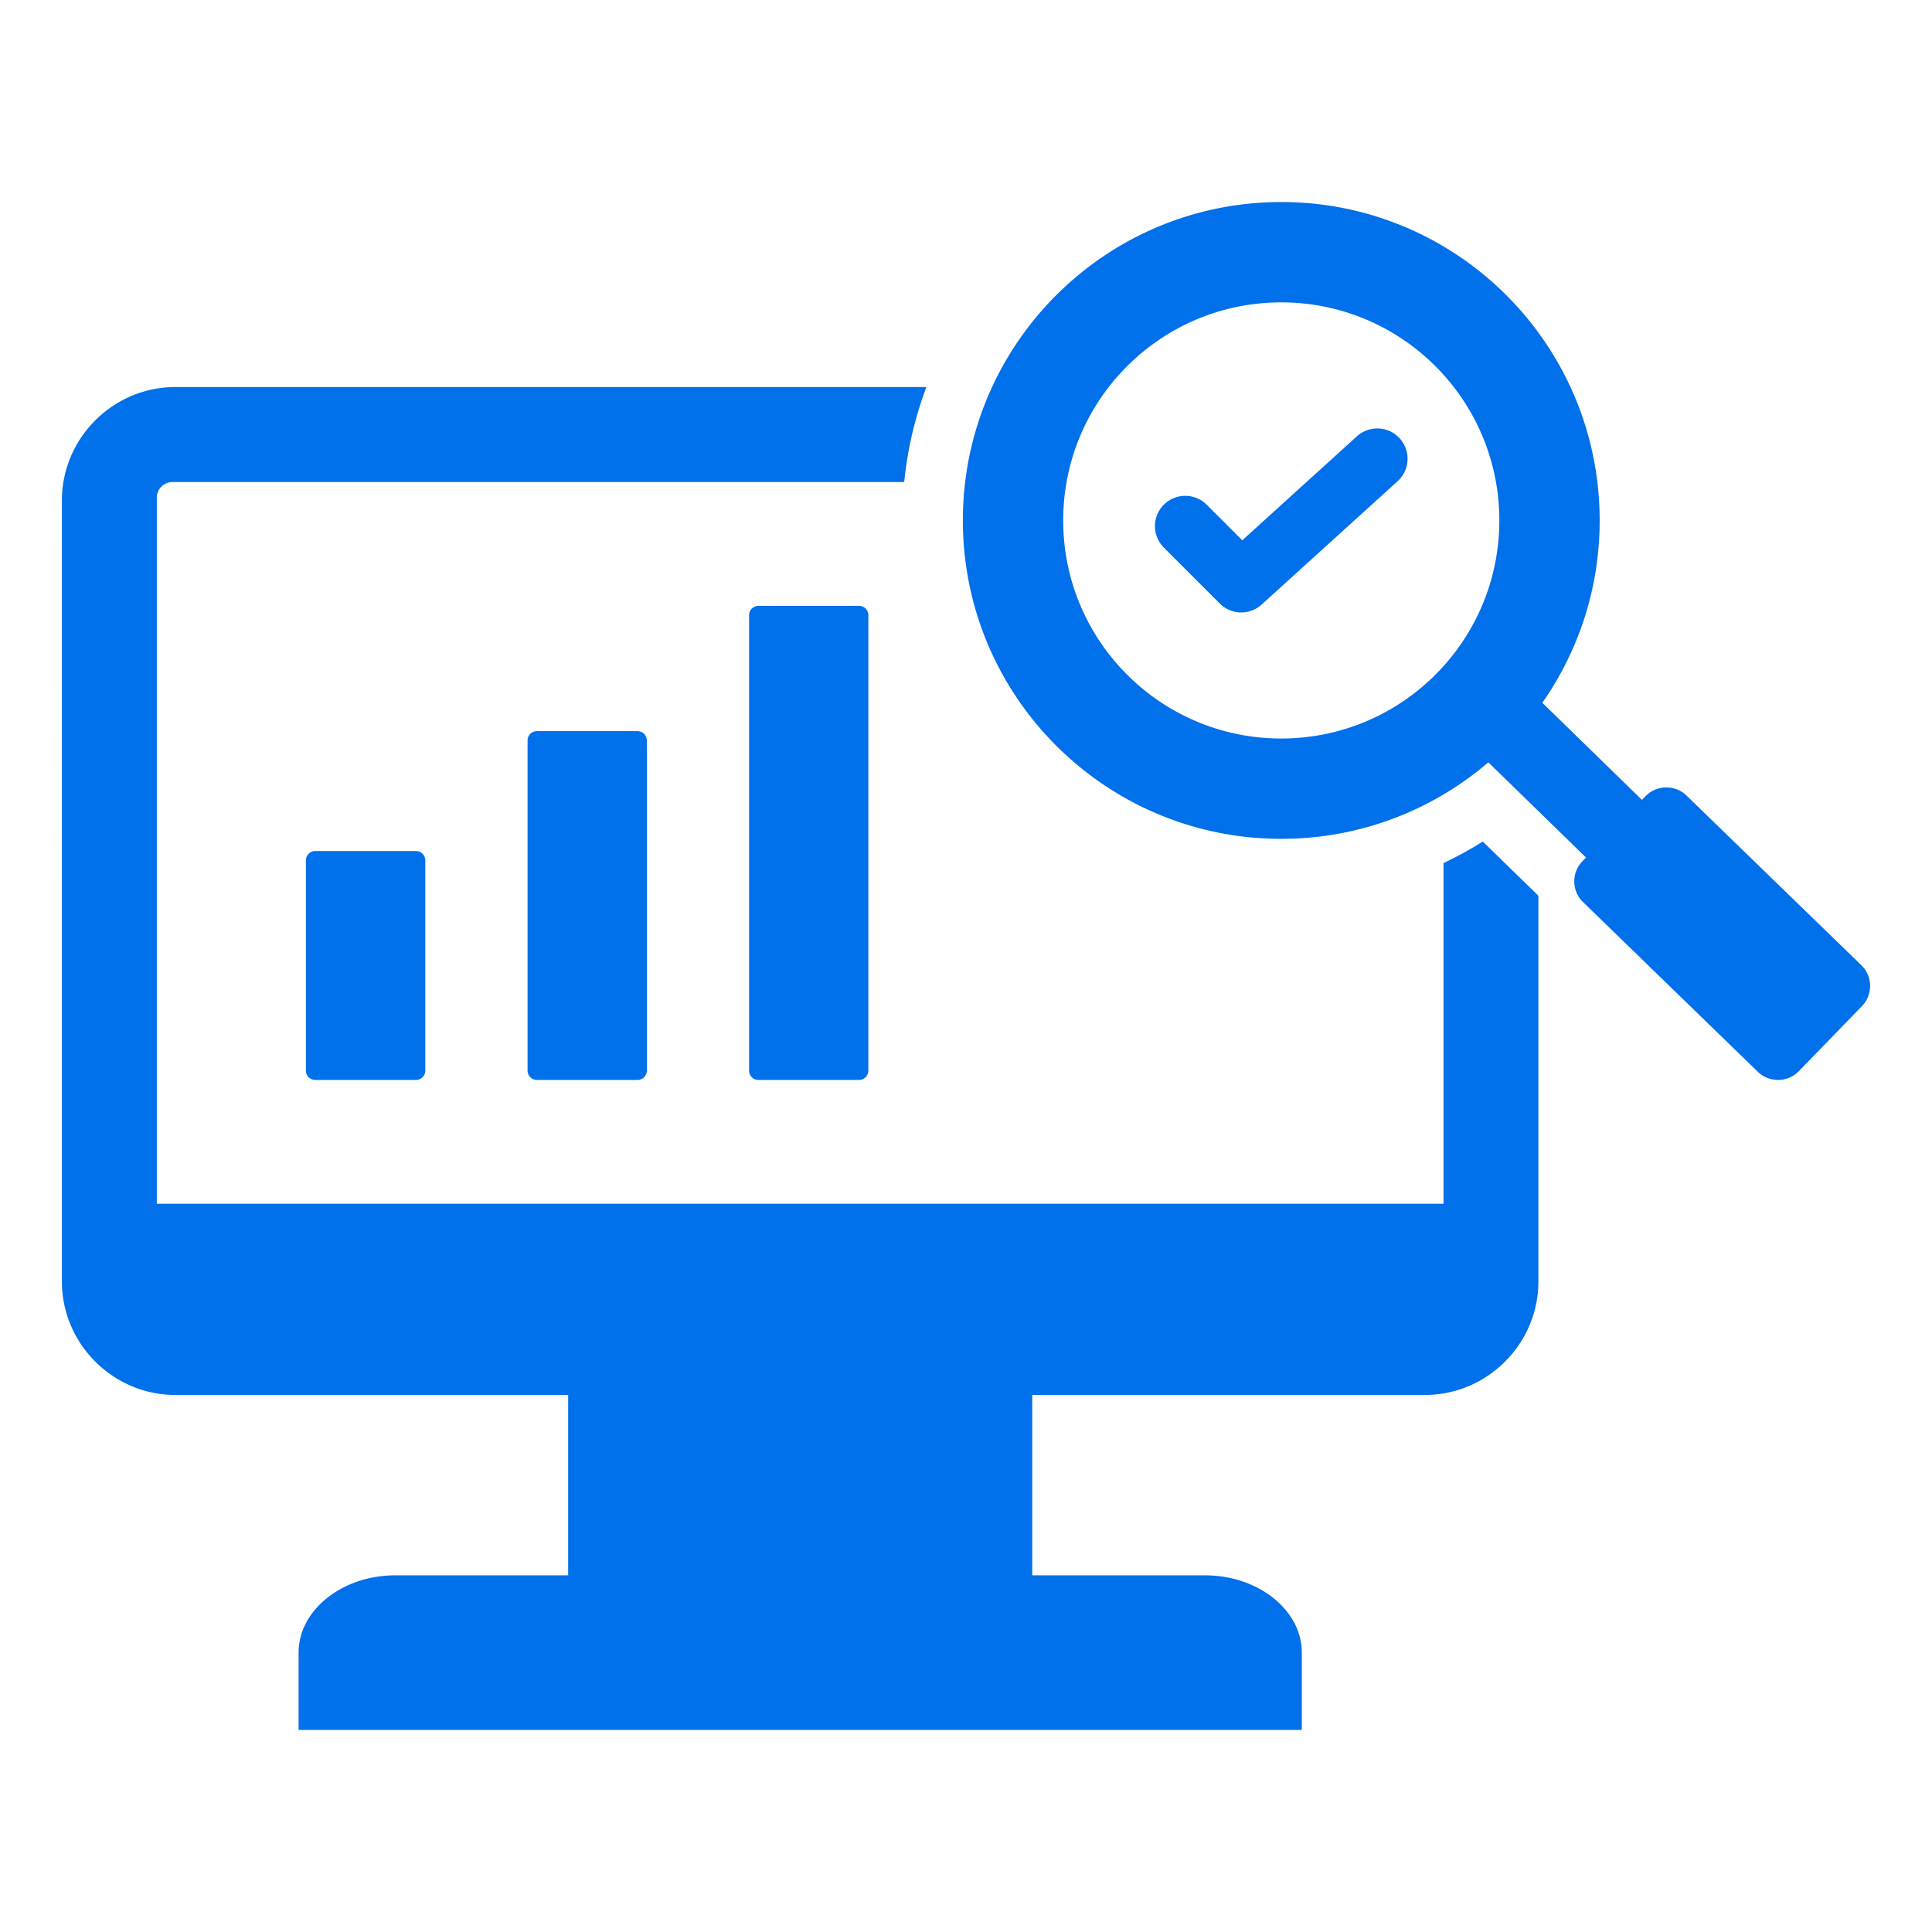 <svg xmlns="http://www.w3.org/2000/svg" version="1.1" xmlns:xlink="http://www.w3.org/1999/xlink" width="512" height="512" x="0" y="0" viewBox="0 0 510 510" style="enable-background:new 0 0 512 512" xml:space="preserve" fill-rule="evenodd" class=""><g><path d="M149.98 368.233H46.309c-16.48 0-29.971-13.491-29.971-29.972V132.137c0-16.48 13.491-29.971 29.971-29.971h198.237a99.485 99.485 0 0 0-5.866 25.078H45.569c-2.302 0-4.18 1.851-4.18 4.153V317.76h339.66v-89.928a99.844 99.844 0 0 0 10.362-5.69l14.689 14.316v101.803c0 16.481-13.491 29.972-29.971 29.972H272.485v47.616h45.605c14.047 0 25.554 9.179 25.554 20.395v20.422H78.821v-20.422c0-11.216 11.507-20.395 25.553-20.395h45.606zm242.904-166.997c-14.695 12.591-33.789 20.197-54.661 20.197-46.424 0-84.05-37.626-84.05-84.049 0-46.424 37.626-84.05 84.05-84.05 46.423 0 84.049 37.626 84.049 84.05 0 17.903-5.596 34.498-15.134 48.131l26.3 25.642.954-.983c2.916-3.012 7.793-3.084 10.805-.167l46.161 44.798c3.012 2.916 3.083 7.769.143 10.805l-16.662 17.163c-2.916 3.012-7.769 3.084-10.805.168l-46.136-44.798c-3.036-2.916-3.108-7.793-.168-10.805l.942-.97zM338.223 79.819c-31.793 0-57.565 25.772-57.565 57.565s25.772 57.564 57.565 57.564 57.564-25.771 57.564-57.564-25.771-57.565-57.564-57.565zm-30.999 64.725c-3.122-3.122-3.122-8.192 0-11.314s8.192-3.122 11.314 0l9.393 9.393 30.258-27.449a8.003 8.003 0 0 1 11.3.55 8.003 8.003 0 0 1-.55 11.3l-35.902 32.569a8 8 0 0 1-11.032-.268zM229.222 162.4v120.204a2.477 2.477 0 0 1-2.477 2.477h-26.529a2.477 2.477 0 0 1-2.478-2.477V162.4a2.477 2.477 0 0 1 2.478-2.478h26.529a2.477 2.477 0 0 1 2.477 2.478zm-58.476 33.076v87.128a2.477 2.477 0 0 1-2.477 2.477H141.74a2.477 2.477 0 0 1-2.477-2.477v-87.128a2.477 2.477 0 0 1 2.477-2.477h26.529a2.477 2.477 0 0 1 2.477 2.477zm-90 31.647a2.477 2.477 0 0 1 2.478-2.477h26.57a2.477 2.477 0 0 1 2.477 2.477v55.481a2.477 2.477 0 0 1-2.477 2.477h-26.57a2.48 2.48 0 0 1-2.478-2.477z" fill="#0070eb" opacity="1" data-original="#000000"></path></g></svg>